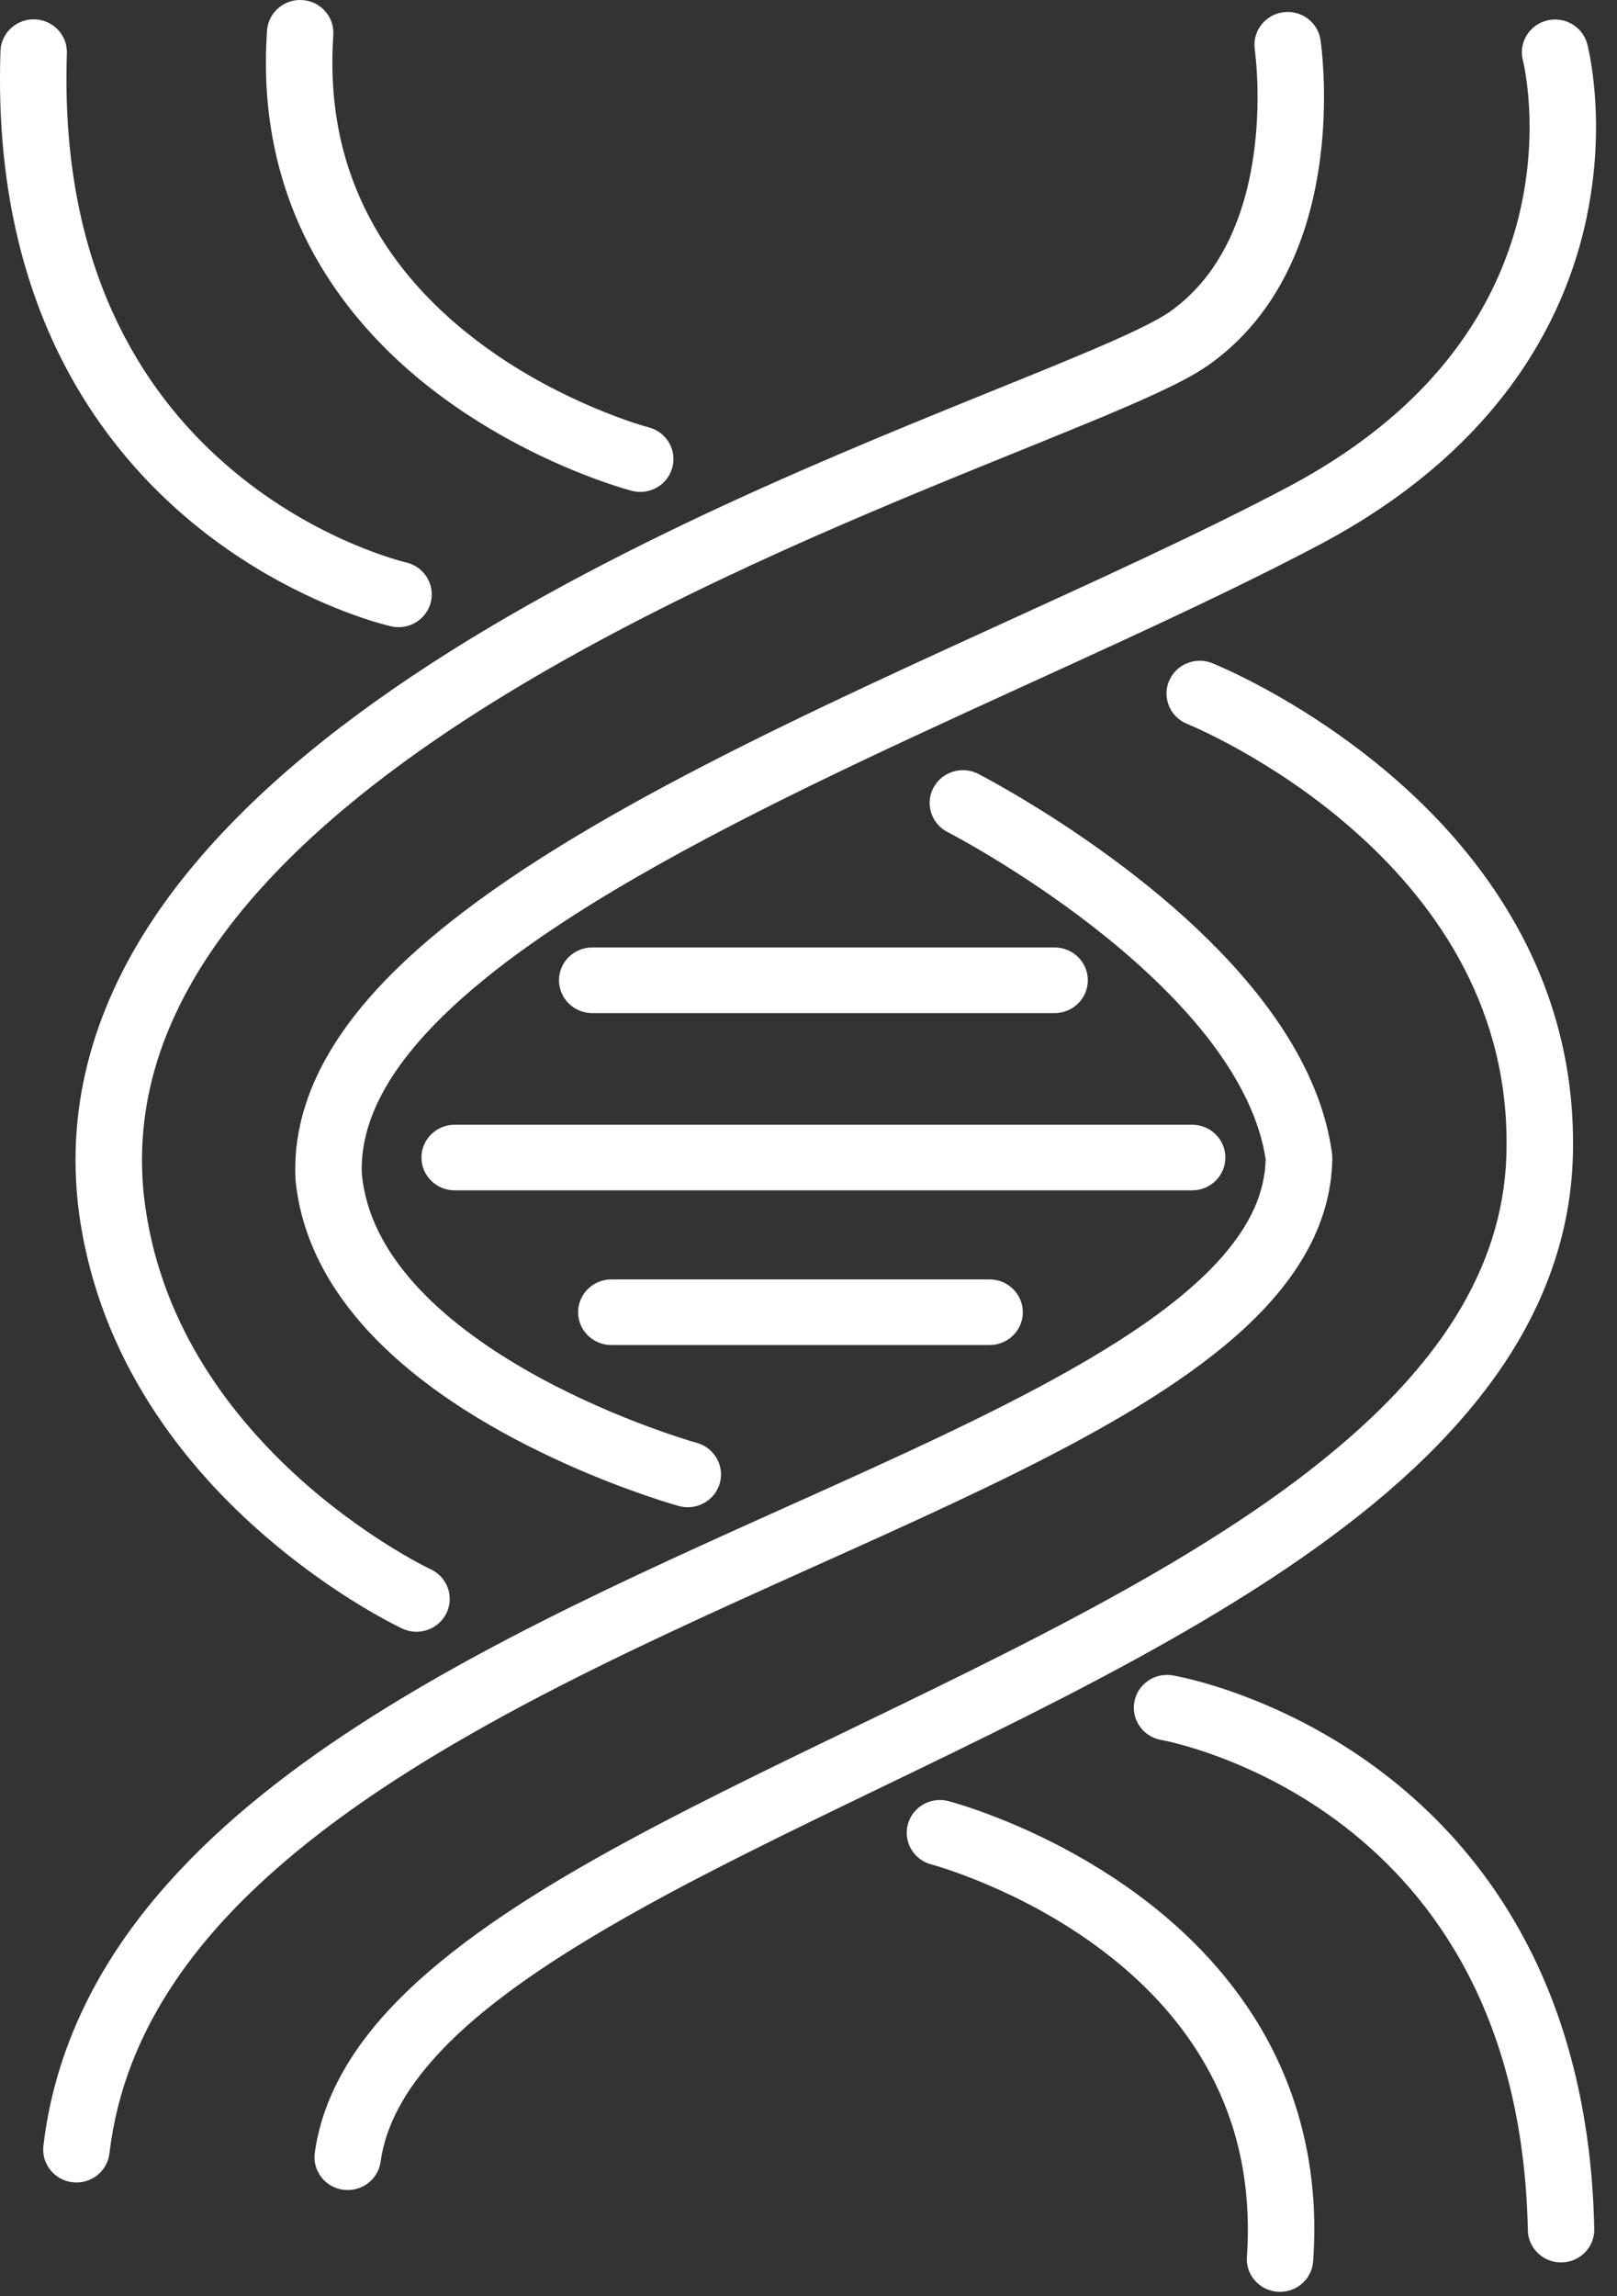<?xml version="1.0" encoding="UTF-8" standalone="no"?>
<svg width="31px" height="44px" viewBox="0 0 31 44" version="1.1" xmlns="http://www.w3.org/2000/svg" xmlns:xlink="http://www.w3.org/1999/xlink">
    <rect x="0" y="0" width="31" height="44" fill="#333333" stroke="none"/>
    <!-- Generator: Sketch 39.1 (31720) - http://www.bohemiancoding.com/sketch -->
    <title>highlight-blue</title>
    <desc>Created with Sketch.</desc>
    <defs></defs>
    <g id="Best" stroke="none" stroke-width="1" fill="none" fill-rule="evenodd">
        <g id="Elements" transform="translate(-98, -1278)">
            <g id="Group-11" transform="translate(88, 1058)">
                <g id="Group-10" transform="translate(0, 203)">
                    <g id="Menu-Highlights">
                        <g id="highlight-blue" transform="translate(0, 9)">
                            <g id="Group-49">
                                <ellipse id="Oval-44" fill-opacity="0" fill="#39C4C7" opacity="0.18" cx="39.508" cy="33.625" rx="16.508" ry="16.625"></ellipse>
                                <ellipse id="Oval-44-Copy" fill-opacity="0" fill="#39C4C7" opacity="0.647" cx="22.279" cy="22.125" rx="21.721" ry="21.875"></ellipse>
                                <g id="Group-25" transform="translate(10, 8)">
                                    <path d="M22.414,5.982 C22.309,6.056 22.117,6.164 21.866,6.286 C21.394,6.517 20.712,6.804 19.893,7.138 C17.022,8.31 12.474,10.06 8.609,12.495 C6.675,13.715 4.906,15.107 3.599,16.716 C2.293,18.321 1.447,20.17 1.448,22.231 C1.448,22.498 1.462,22.768 1.491,23.042 L1.491,23.046 C1.649,24.445 2.123,25.663 2.739,26.689 C3.664,28.231 4.9,29.349 5.904,30.089 C6.908,30.83 7.685,31.193 7.713,31.207 C8.031,31.355 8.41,31.221 8.561,30.907 C8.711,30.593 8.575,30.218 8.257,30.07 L8.256,30.07 C8.213,30.051 6.944,29.44 5.644,28.24 C4.994,27.64 4.335,26.894 3.81,26.007 C3.285,25.119 2.891,24.091 2.758,22.907 L2.758,22.911 C2.734,22.681 2.722,22.454 2.722,22.231 C2.722,21.184 2.979,20.202 3.447,19.258 C4.262,17.61 5.741,16.091 7.559,14.739 C10.284,12.709 13.75,11.064 16.733,9.798 C18.225,9.164 19.596,8.623 20.703,8.167 C21.258,7.94 21.745,7.733 22.153,7.545 C22.563,7.354 22.889,7.189 23.149,7.009 C24.137,6.32 24.698,5.345 25.005,4.406 C25.313,3.463 25.382,2.539 25.383,1.857 C25.383,1.216 25.319,0.788 25.316,0.766 C25.265,0.422 24.941,0.185 24.593,0.236 C24.245,0.287 24.005,0.607 24.056,0.95 L24.056,0.95 C24.059,0.974 24.109,1.333 24.109,1.857 C24.11,2.452 24.044,3.257 23.793,4.019 C23.54,4.785 23.119,5.491 22.414,5.982" id="Fill-74" fill="#FFFFFF"></path>
                                    <path d="M30.43,0.844 C30.341,0.508 29.994,0.307 29.653,0.394 C29.313,0.481 29.108,0.824 29.196,1.16 C29.205,1.19 29.324,1.686 29.324,2.435 C29.324,3.299 29.167,4.492 28.517,5.726 C27.865,6.961 26.726,8.255 24.678,9.339 C21.312,11.117 16.636,12.981 12.774,15.048 C10.84,16.085 9.107,17.171 7.82,18.361 C7.177,18.957 6.644,19.582 6.264,20.254 C5.884,20.924 5.66,21.648 5.66,22.403 C5.66,22.458 5.662,22.514 5.664,22.57 L5.665,22.6 C5.773,23.747 6.333,24.719 7.059,25.505 C8.153,26.685 9.631,27.501 10.839,28.047 C12.048,28.59 12.992,28.852 13.013,28.858 C13.352,28.951 13.703,28.757 13.799,28.423 C13.894,28.089 13.696,27.742 13.358,27.647 L13.344,27.644 C13.182,27.598 11.591,27.126 10.045,26.229 C9.272,25.783 8.512,25.23 7.945,24.597 C7.379,23.964 7.011,23.27 6.936,22.493 L6.934,22.403 C6.935,21.893 7.08,21.39 7.376,20.866 C7.889,19.952 8.878,19.004 10.184,18.086 C12.141,16.705 14.787,15.383 17.502,14.121 C20.219,12.856 23.005,11.647 25.279,10.447 C27.531,9.261 28.883,7.763 29.648,6.305 C30.414,4.848 30.598,3.446 30.598,2.435 C30.597,1.493 30.44,0.882 30.43,0.844" id="Fill-75" fill="#FFFFFF"></path>
                                    <path d="M1.392,41.816 C1.741,41.856 2.057,41.609 2.098,41.264 C2.242,40.051 2.68,38.969 3.357,37.966 C4.538,36.212 6.47,34.716 8.731,33.398 C12.121,31.416 16.218,29.842 19.515,28.204 C21.165,27.382 22.618,26.546 23.703,25.592 C24.245,25.113 24.696,24.602 25.02,24.036 C25.345,23.471 25.536,22.847 25.542,22.188 L25.536,22.097 C25.386,21.007 24.859,20.022 24.188,19.152 C23.179,17.848 21.829,16.783 20.727,16.028 C19.625,15.275 18.769,14.837 18.753,14.828 C18.44,14.669 18.056,14.789 17.894,15.097 C17.732,15.405 17.854,15.784 18.166,15.944 L18.179,15.951 C18.331,16.029 19.784,16.801 21.231,17.976 C21.954,18.562 22.675,19.25 23.23,19.985 C23.775,20.707 24.153,21.467 24.265,22.217 C24.245,22.854 23.981,23.445 23.445,24.065 C22.967,24.616 22.277,25.166 21.428,25.705 C19.943,26.652 17.983,27.567 15.869,28.519 C12.697,29.95 9.18,31.468 6.321,33.427 C4.892,34.408 3.625,35.501 2.656,36.769 C1.689,38.034 1.025,39.481 0.832,41.118 C0.792,41.464 1.043,41.776 1.392,41.816" id="Fill-76" fill="#FFFFFF"></path>
                                    <path d="M30.157,21.887 L30.157,21.893" id="Stroke-77" stroke-linecap="round" stroke-linejoin="round"></path>
                                    <path d="M6.58,41.959 C6.928,42.006 7.25,41.765 7.297,41.421 C7.394,40.727 7.759,40.052 8.392,39.366 C9.494,38.165 11.399,37.005 13.628,35.86 C16.974,34.134 21.038,32.421 24.311,30.286 C25.948,29.217 27.393,28.04 28.448,26.67 C29.503,25.305 30.16,23.725 30.157,21.942 L30.157,21.892 C30.158,20.279 29.715,18.879 29.058,17.712 C28.072,15.959 26.621,14.721 25.424,13.911 C24.224,13.101 23.27,12.72 23.24,12.707 C22.914,12.577 22.543,12.732 22.41,13.054 C22.278,13.376 22.436,13.742 22.762,13.873 L22.763,13.873 C22.822,13.896 24.396,14.548 25.915,15.878 C26.675,16.542 27.42,17.372 27.971,18.369 C28.522,19.367 28.882,20.527 28.883,21.892 L28.883,21.942 C28.882,23.068 28.577,24.078 28.025,25.034 C27.06,26.703 25.3,28.186 23.155,29.528 C19.94,31.544 15.902,33.236 12.555,34.997 C10.881,35.879 9.376,36.78 8.217,37.782 C7.637,38.283 7.143,38.812 6.765,39.386 C6.388,39.96 6.127,40.584 6.035,41.251 C5.987,41.595 6.231,41.912 6.58,41.959" id="Fill-78" fill="#FFFFFF"></path>
                                    <path d="M20.218,19.413 C20.569,19.413 20.855,19.131 20.855,18.784 C20.855,18.436 20.569,18.155 20.218,18.155 L11.354,18.155 C11.002,18.155 10.717,18.436 10.717,18.784 C10.717,19.131 11.002,19.413 11.354,19.413 L20.218,19.413" id="Fill-79" fill="#FFFFFF"></path>
                                    <path d="M11.72,25.773 L18.972,25.773 C19.324,25.773 19.609,25.492 19.609,25.145 C19.609,24.798 19.324,24.516 18.972,24.516 L11.72,24.516 C11.369,24.516 11.083,24.798 11.083,25.145 C11.083,25.492 11.369,25.773 11.72,25.773" id="Fill-80" fill="#FFFFFF"></path>
                                    <path d="M8.08,22.181 C8.08,22.528 8.365,22.809 8.717,22.809 L22.855,22.809 C23.207,22.809 23.492,22.528 23.492,22.181 C23.492,21.833 23.207,21.552 22.855,21.552 L8.717,21.552 C8.365,21.552 8.08,21.833 8.08,22.181" id="Fill-81" fill="#FFFFFF"></path>
                                    <path d="M24.496,43.914 C24.847,43.938 25.151,43.676 25.175,43.33 C25.189,43.122 25.197,42.917 25.197,42.717 C25.198,41.127 24.75,39.79 24.081,38.713 C23.075,37.096 21.601,36.058 20.391,35.414 C19.178,34.772 18.215,34.521 18.182,34.512 C17.842,34.423 17.494,34.623 17.404,34.959 C17.315,35.295 17.518,35.639 17.858,35.727 L17.859,35.727 C17.913,35.74 19.484,36.174 20.989,37.268 C21.743,37.814 22.478,38.52 23.02,39.412 C23.563,40.304 23.921,41.378 23.923,42.717 C23.923,42.888 23.917,43.064 23.904,43.245 C23.88,43.591 24.146,43.891 24.496,43.914" id="Fill-82" fill="#FFFFFF"></path>
                                    <path d="M28.138,37.817 C28.79,39.067 29.247,40.665 29.291,42.736 C29.298,43.083 29.589,43.359 29.94,43.352 C30.293,43.345 30.572,43.058 30.564,42.711 C30.518,40.435 30,38.611 29.235,37.173 C28.088,35.014 26.401,33.743 25.014,33.021 C23.625,32.298 22.526,32.111 22.481,32.103 C22.134,32.044 21.805,32.274 21.746,32.616 C21.687,32.958 21.92,33.283 22.266,33.341 L22.266,33.342 C22.318,33.348 24.067,33.677 25.778,35 C26.635,35.662 27.486,36.568 28.138,37.817" id="Fill-83" fill="#FFFFFF"></path>
                                    <path d="M5.798,0.001 C5.448,-0.022 5.143,0.24 5.119,0.586 C5.105,0.795 5.098,1 5.098,1.2 C5.096,2.79 5.543,4.127 6.213,5.204 C7.219,6.821 8.693,7.859 9.904,8.502 C11.117,9.145 12.079,9.396 12.112,9.405 C12.453,9.493 12.801,9.293 12.89,8.957 C12.98,8.621 12.777,8.277 12.437,8.189 L12.436,8.189 C12.381,8.176 10.81,7.743 9.305,6.649 C8.551,6.103 7.816,5.396 7.274,4.505 C6.732,3.612 6.373,2.538 6.372,1.2 C6.372,1.028 6.378,0.853 6.39,0.672 C6.414,0.325 6.149,0.025 5.798,0.001" id="Fill-84" fill="#FFFFFF"></path>
                                    <path d="M5.102,10.997 C6.412,11.755 7.455,11.992 7.5,12.002 C7.843,12.079 8.184,11.867 8.262,11.528 C8.339,11.19 8.125,10.854 7.782,10.776 C7.734,10.767 6.073,10.364 4.468,9.019 C3.664,8.347 2.87,7.444 2.274,6.227 C1.678,5.01 1.274,3.476 1.274,1.518 C1.274,1.355 1.276,1.189 1.282,1.021 C1.294,0.674 1.019,0.382 0.667,0.371 C0.316,0.359 0.02,0.631 0.009,0.978 C0.002,1.161 1.17650823e-06,1.341 1.17650823e-06,1.518 C-0.001,3.681 0.458,5.438 1.159,6.841 C2.212,8.948 3.794,10.24 5.102,10.997" id="Fill-85" fill="#FFFFFF"></path>
                                </g>
                            </g>
                        </g>
                    </g>
                </g>
            </g>
        </g>
    </g>
</svg>